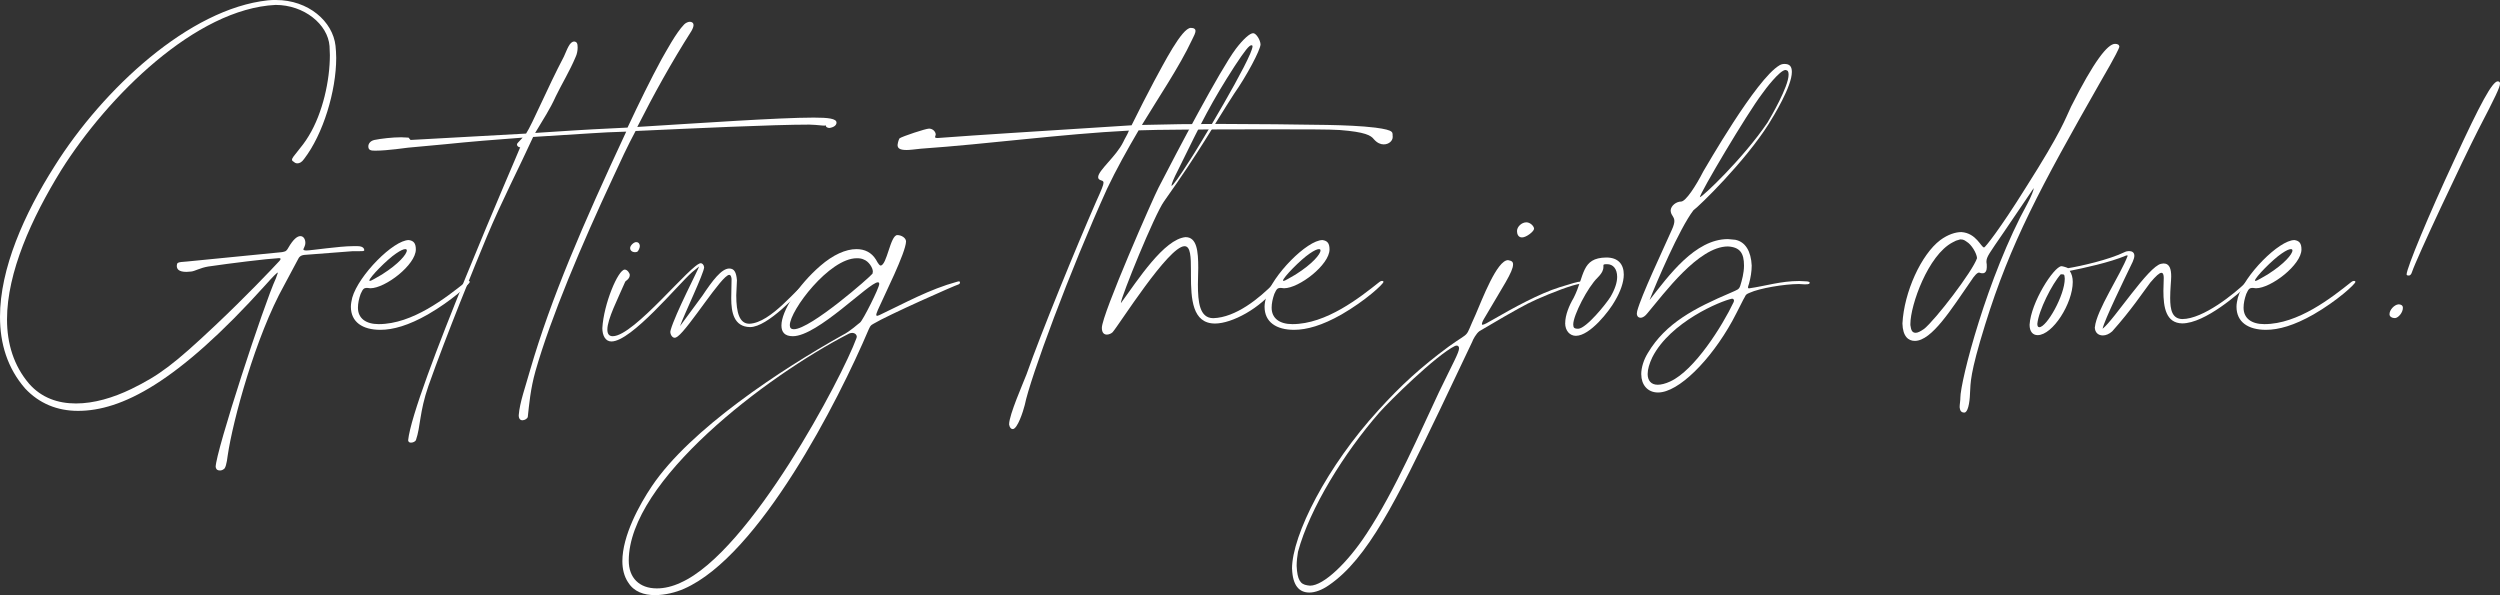 <svg xmlns="http://www.w3.org/2000/svg" id="Layer_2" viewBox="0 0 513 122.1"><rect x="0" y="0" width="513" height="122.1" fill="#333333" stroke="none"/><defs><style>.cls-1{fill:#fff;}</style></defs><g id="Layer_1-2"><g><path class="cls-1" d="M44.25,95.85c0-3.16,9.96-33.6,12.37-38.75l.41-1.17c-.21,0-.96,.76-2.61,2.61-18.07,20.06-29.55,25.77-38.41,25.77-4.26,0-7.97-1.51-10.86-4.6-3.64-4.19-5.15-9.21-5.15-14.7,0-9.89,4.95-21.09,11.2-30.92C21.16,18.21,38.89,1.79,54.97,.07c.55-.07,1.1-.07,1.65-.07,6.67,0,11.68,4.4,12.23,9.41,.07,.76,.14,1.58,.14,2.47,0,6.8-2.68,15.67-6.6,20.75-.48,.69-.96,.89-1.37,.89-.34,0-.55-.14-.69-.28-.21-.14-.41-.21-.41-.48,0-.62,1.99-2.41,3.44-4.88,2.89-4.74,4.33-11.41,4.33-16.56l-.07-1.86c-.34-4.47-5.22-8.45-11.06-8.45C40.2,1.79,22.12,19.72,12.57,34.9,6.46,44.8,1.44,55.93,1.44,65.55c0,4.95,1.37,9.48,4.53,13.19,2.54,2.89,5.91,4.05,9.62,4.05s7.63-1.17,11.34-2.96c5.77-2.82,8.79-5.08,17.31-13.12,6.12-5.77,11.54-11.47,13.06-13.12,.21-.21,.27-.34,.27-.48,0-.07-.07-.14-.34-.14-2.54,.14-9.76,1.03-14.5,1.72-1.65,.27-2.75,.96-3.5,1.03l-.96,.07c-1.65,0-1.99-.62-1.99-1.24,.07-.62-.07-.76,2.13-.89l19.45-1.92c.48-.14,.82,0,1.3-.89,1.03-1.79,1.86-2.4,2.47-2.4,.69,0,1.03,.69,1.03,1.37s-.41,1.17-.41,1.37c0,.07,.14,.21,.62,.21,.96,0,6.8-.89,9.55-.89h.96c1.24,0,1.37,.62,1.37,.82s-.27,.21-.96,.21h-1.37l-9.89,.76c-.82,.07-1.17,.41-1.44,1.03l-2.75,5.15c-5.91,10.58-10.58,27.9-11.61,34.97-.21,1.72-.48,2.68-.82,2.82-.27,.21-.55,.27-.76,.27-.48,0-.76-.14-.89-.69Z"></path><path class="cls-1" d="M72,62.94c0-.62,.14-1.24,.28-1.86,1.31-4.6,8.45-11.82,11.61-11.82,.96,.14,1.44,.62,1.44,1.92,0,3.16-6.25,7.97-9.34,7.97l-.62-.07c-.76,0-.89,.21-1.37,1.24-.34,.96-.55,1.92-.55,2.82,0,2.2,1.65,3.37,4.26,3.37,6.94,0,13.81-5.43,17.87-8.66,.21-.14,.34-.21,.48-.21,.21,0,.34,.07,.34,.21-.07,.48-3.71,3.85-8.59,6.67-3.99,2.27-7.15,3.16-9.76,3.16-3.64,0-6.05-1.58-6.05-4.74Zm6.46-6.67c3.37-2.13,5.02-4.12,5.02-4.88,0-.21-.14-.27-.34-.27-.34,0-.96,.27-1.86,.89-1.86,1.24-5.5,4.95-5.5,5.57l.14,.07c.21,0,1.24-.62,2.54-1.37Z"></path><path class="cls-1" d="M83.75,90.42v-.07c.96-9.55,22.88-59.64,23.02-60.19l-.07,.07c-.28,0-.62-.28-.62-.55,0-.14,.07-.28,.21-.41l.96-1.03c-15.32,1.17-9,.76-23.5,2.06-.21,0-4.19,.62-6.73,.62-.89,0-1.44-.07-1.44-.89,0-.48,.34-1.1,1.24-1.31,1.37-.28,3.71-.55,5.5-.55l1.51,.07,.41,.48,23.71-1.31c1.31-1.99,4.33-9.28,7.76-15.8,.69-1.51,1.17-3.09,2.13-3.09,.55,.07,.69,.41,.69,1.24,0,.62-.14,1.37-.41,1.92-1.17,2.82-2.96,5.77-4.05,8.04-1.31,2.89-2.4,4.4-4.26,7.56,9.07-.55,6.18-.48,18.96-1.1,2.41-5.15,4.74-9.89,6.94-13.95,.96-1.65,2.95-5.43,4.67-7.21,.34-.34,.82-.55,1.17-.55,.41,0,.76,.21,.76,.69,0,.28-.14,.69-.41,1.17-4.19,6.6-7.76,13.05-11.13,19.72,12.44-.76,29.06-1.92,36.21-1.92,3.02,0,4.67,.21,4.67,1.03,0,.55-.55,.96-1.44,1.1-.41,0-.76-.21-.76-.48v-.07l-.21,.07c-.76,0-1.17-.14-3.16-.21-7.42,0-23.57,.76-35.66,1.31-1.65,3.09-3.09,6.18-4.6,9.48-6.46,13.81-12.78,28.72-15.94,39.78-1.03,3.64-1.3,6.87-1.58,9.41-.07,.34-.62,.69-1.1,.69-.41,0-.76-.28-.76-1.03,.21-2.68,1.38-5.84,2.34-9.28,4.33-14.84,10.72-29.61,19.72-48.92-2.75,.07-5.22,.21-7.21,.34l-11.89,.75c-2.82,6.18-6.46,13.19-9.48,20.41-2.4,5.77-8.31,20.2-12.02,30.71-1.85,5.36-1.58,8.25-2.54,11.06-.14,.34-.62,.55-1.03,.55-.28,0-.55-.14-.55-.41Z"></path><path class="cls-1" d="M123.6,67.34c.27-4.95,3.23-12.02,4.6-12.02,.55,0,1.03,.76,1.03,1.1,0,.89-.96,1.24-.96,1.44-1.51,3.5-3.64,7.63-3.64,9.76,0,.89,.34,1.37,1.1,1.37,4.4,0,16.15-14.98,18.07-14.98,.27,0,.62,.27,.69,.82,0,1.17-4.19,9.89-4.95,12.09l4.6-6.25c2.06-3.09,3.92-5.57,5.5-5.57,1.03,0,1.44,.76,1.58,2.4l-.14,3.09c0,3.64,.69,5.84,2.68,5.84,4.47-.14,9.89-7.49,11.96-8.73l.21,.21-.14,.21c-2.06,2.2-8.25,9-11.89,9-3.3-.07-3.85-3.02-3.85-5.91l.07-3.99c-.07-.55-.21-.82-.48-.82-1.51,0-8.25,10.92-10.58,12.64-.21,.14-.41,.27-.62,.27-.48,0-.89-.62-.89-1.24l.07-.34c.89-3.23,5.77-12.64,5.84-13.05l-1.44,1.17c-2.89,2.54-12.44,14.22-16.56,14.22-1.24,0-1.86-1.24-1.86-2.75Zm5.7-16.42c0-.55,.76-1.24,1.24-1.24,.41,0,.69,.21,.76,.76,0,.41-.27,1.03-.55,1.24l-.41,.07c-.62,0-1.03-.34-1.03-.82Z"></path><path class="cls-1" d="M128.88,119.49c-.82-1.24-1.17-2.75-1.17-4.33,0-5.22,3.5-11.61,6.05-15.39,7.9-11.75,26.59-23.98,39.1-30.99,1.65-.82,3.23-2.34,3.64-2.61,.55-.41,3.92-7.08,3.92-7.9,0-.21-.07-.34-.28-.34-1.79,0-12.37,11.06-17.45,11.06-1.65,0-2.34-.82-2.34-2.2,0-2.96,3.44-8.31,7.97-12.23,2.61-2.27,5.22-3.44,7.42-3.44,1.72,0,3.09,.69,3.99,2.13,.55,1.03,.82,1.24,.96,1.24,1.31,0,1.99-6.25,3.44-6.25,.89,0,1.79,.62,1.79,1.31-.07,2.34-4.47,11.06-5.77,14.02-.21,.55-.34,.82-.34,1.03,0,.14,.07,.21,.21,.21l.41-.14c5.36-2.54,10.24-5.29,16.01-6.87l.34-.07c.21,0,.14,.14,.21,.28,0,.14-.07,.21-.27,.34-.76,.21-14.57,6.32-17.52,8.11-.62,.34-.62,.48-.96,1.17-6.18,14.57-22.4,46.38-37.86,53.18-1.72,.76-3.92,1.31-5.98,1.31-2.27,0-4.33-.69-5.5-2.61Zm10.79,.07c14.29-6.32,33.19-42.26,36.07-50.16l.07-.27c0-.48-.41-.82-.96-.82-.21,0-.41,.07-.62,.14-17.11,8.79-45.21,30.23-45.21,46.59,0,3.5,2.13,5.7,5.77,5.7,1.58,0,3.23-.41,4.88-1.17Zm39.37-63.42l.07-.41c0-.82-.89-2.13-1.86-2.47-.41-.21-.89-.27-1.44-.27-5.63,0-13.74,10.72-13.74,13.74,0,.55,.27,.83,.82,.83,3.44,0,15.73-10.79,16.15-11.41Z"></path><path class="cls-1" d="M207.07,87.06c0-1.92,2.89-8.45,3.57-10.24,3.02-8.59,10.17-26.04,14.29-35.45,1.1-2.41,1.51-3.44,1.51-3.85,0-.28-.14-.41-.41-.48-.48-.14-.69-.34-.69-.69,0-1.38,3.71-4.26,5.15-7.21,.34-.76,.82-1.44,1.17-2.34-13.74,.69-28.86,2.75-42.67,3.71-1.31,.14-2.27,.27-2.95,.27-1.38,0-1.86-.34-1.86-1.03,.07-.62,.27-1.17,.41-1.37,.62-.41,5.36-1.99,6.05-1.99,.76,0,1.37,.62,1.37,1.24l-.14,.48c0,.14,.14,.21,.55,.21,10.24-.76,15.32-1.03,39.78-2.61,1.51-3.09,3.37-6.67,4.6-9,1.92-3.5,5.7-10.99,7.56-10.99,.69,0,.96,.28,.96,.62,0,.41-.34,1.1-.76,1.92-2.54,5.43-7.01,12.02-10.24,17.38,5.15-.14,10.38-.21,15.87-.21l11.61,.07c6.73,.14,14.64,0,20.41,.69,4.19,.55,3.44,1.03,3.57,1.86v.07c0,.76-.76,1.51-1.85,1.51-.62,0-1.31-.27-1.99-1.03-.62-.82-1.79-1.51-7.01-1.92-2.06-.14-7.56-.14-13.81-.14-13.74,0-24.19,.07-27.48,.21-2.34,3.99-4.6,8.04-6.46,11.96-7.63,16.83-15.8,38.89-16.9,44.39-.34,1.37-1.51,4.95-2.47,4.95-.34,0-.62-.28-.75-.96Z"></path><path class="cls-1" d="M226.1,67.27c0-2.75,10.72-27.07,11.61-28.72,3.85-7.49,12.64-24.19,15.87-28.51,1.51-1.99,2.89-3.23,3.57-3.23,.62,0,1.51,1.44,1.51,2.34-.07,1.17-2.82,6.39-5.43,10.1-4.05,6.25-6.94,11.61-14.36,22.06-1.92,2.61-8.86,19.72-8.86,20.82v.07c3.5-4.81,8.86-13.12,13.26-13.54,2.34,0,2.61,2.89,2.61,6.32l-.07,3.37c0,3.64,.34,6.94,3.16,6.94,4.6-.14,9.41-4.05,12.44-7.15,.27-.34,.48-.41,.69-.41,.14,.07,.28-.07,.28,.28,0,.14-.14,.41-.41,.82-3.3,4.47-9.21,7.56-12.64,7.56-4.67,0-4.95-5.02-4.95-9.96v-.89c0-2.82-.07-5.02-1.31-5.02-3.3,0-13.47,16.21-14.77,17.66-.28,.27-.76,.48-1.17,.48-.55,0-1.03-.34-1.03-1.38Zm18.07-34.42c1.44-2.13,12.85-21.09,12.85-23.36-.07-.21,0-.14-.21-.21-.48,0-1.31,1.03-3.44,4.26-4.74,7.35-6.73,11.34-11.61,21.3-.96,1.85-1.37,2.95-1.37,3.23v.07c.27,0,1.51-1.72,3.78-5.29Z"></path><path class="cls-1" d="M259.49,62.94c0-.62,.14-1.24,.28-1.86,1.31-4.6,8.45-11.82,11.61-11.82,.96,.14,1.44,.62,1.44,1.92,0,3.16-6.25,7.97-9.34,7.97l-.62-.07c-.76,0-.89,.21-1.37,1.24-.34,.96-.55,1.92-.55,2.82,0,2.2,1.65,3.37,4.26,3.37,6.94,0,13.81-5.43,17.87-8.66,.21-.14,.34-.21,.48-.21,.21,0,.34,.07,.34,.21-.07,.48-3.71,3.85-8.59,6.67-3.99,2.27-7.15,3.16-9.76,3.16-3.64,0-6.05-1.58-6.05-4.74Zm6.46-6.67c3.37-2.13,5.02-4.12,5.02-4.88,0-.21-.14-.27-.34-.27-.34,0-.96,.27-1.86,.89-1.86,1.24-5.5,4.95-5.5,5.57l.14,.07c.21,0,1.24-.62,2.54-1.37Z"></path><path class="cls-1" d="M265.12,116.74c0-7.01,7.28-21.16,17.73-32.57,4.67-5.15,8.66-8.79,14.43-13.06,4.81-3.44,3.09-1.3,5.5-6.53,1.37-3.16,4.4-11.2,6.67-11.2,.69,.14,1.03,.27,1.03,.89,0,1.51-2.06,4.47-5.91,11.06-.34,.55-.48,.96-.48,1.17,0,.14,.07,.14,.14,.14,.27,0,1.03-.41,2.2-1.1,4.05-2.34,9.41-5.29,13.6-6.6,2.41-.76,3.78-1.17,4.4-1.17,.28,0,.41,.07,.41,.27-.07,.21-.83,.14-2.13,.55-2.75,.82-7.35,2.75-9.21,3.71-1.92,.96-7.49,4.19-9.89,5.63-.69,.48-1.38,1.79-1.51,2.2l-6.6,13.88c-8.93,18.55-14.84,30.64-22.81,36.07-1.37,.96-2.82,1.51-3.99,1.51-2.13,0-3.44-1.44-3.57-4.88Zm15.25-7.15c5.91-8.93,11.2-21.3,14.91-29.13,2.95-6.12,4.12-8.11,4.12-9,0-.34-.21-.55-.48-.55l-.34,.07c-3.92,1.92-13.47,11.34-15.53,13.67-7.21,8.25-14.29,19.65-16.7,28.58-.14,.82-.28,1.92-.28,2.89,.14,2.89,.76,3.78,2.2,3.99l.55,.07c2.82,0,7.76-4.81,11.54-10.58Zm30.92-62.18c0-.89,.96-1.79,1.92-1.79,.82,0,1.58,.82,1.58,1.31,0,.55-1.58,1.79-2.47,1.79-.82,0-1.03-.76-1.03-1.31Z"></path><path class="cls-1" d="M321.18,66.3c0-1.65,.82-3.64,1.72-5.15,2.34-4.6,1.51-8.25,6.73-8.31,2.47,0,3.57,1.44,3.57,3.5,0,1.58-.69,3.5-1.79,5.36-1.17,2.13-5.15,7.21-8.04,7.21-1.24,0-2.2-1.03-2.2-2.61Zm9.28-5.36c.96-1.65,1.38-3.02,1.38-4.12,0-1.65-.83-2.61-2.06-2.61-.69,0-.76,.07-.76,.27v.34c0,.41-.14,1.1-1.17,2.13-2.06,1.99-5.02,7.76-5.02,9.62,.07,.48-.07,.89,1.03,.89,1.65-.07,5.7-5.08,6.6-6.53Z"></path><path class="cls-1" d="M336.78,76.82c0-1.44,.55-3.09,1.37-4.4,3.64-6.12,9.62-9.21,17.04-12.37,1.37-.62,1.65-.62,1.92-1.44,.34-1.1,.76-2.61,.76-4.12,0-2.54-.82-3.78-3.3-3.92-6.05,0-13.12,9.69-16.49,13.67-.48,.62-.96,.96-1.44,.96-.34,0-.76-.21-.76-.89l.07-.48c.89-3.3,5.15-12.23,7.15-16.76,.34-.76,.48-1.31,.48-1.72,0-.96-.76-1.17-.76-2.2,.07-.96,1.17-1.79,2.13-1.79s3.02-3.16,4.6-6.25c.41-.62,10.79-18.9,15.6-21.71,.34-.21,.69-.28,1.03-.28,1.03,0,1.51,.48,1.51,1.65,0,2.95-3.71,9-4.74,10.65-4.88,7.76-14.29,16.9-15.46,17.73-2.89,3.78-7.63,14.91-9,18.42,3.92-5.02,9.34-12.51,16.08-12.51l1.51,.14c2.06,.41,3.23,2.34,3.37,5.29,0,1.17-.21,2.47-.55,3.71-.07,.27-.21,.55-.21,.76,0,.14,.07,.21,.21,.21,3.37-.48,6.53-1.51,10.31-1.51l1.38,.07c.27,0,.76,.07,.76,.28-.07,.21,0,.34-1.03,.34l-1.17-.07c-3.02,0-8.18,.89-10.1,1.79-.69,.27-.82,.41-1.03,.89-.14,.14-1.31,2.61-2.54,4.88-4.47,8.11-11.06,14.7-15.25,14.7-2.2,0-3.44-1.65-3.44-3.71Zm5.98,1.44c4.95-2.27,10.65-11.34,12.99-16.28l.07-.28c0-.21-.14-.41-.41-.41-2.34,.48-12.64,4.74-16.35,12.02-.62,1.31-.96,2.47-.96,3.44,0,1.31,.69,2.2,2.06,2.2,.69,0,1.58-.21,2.61-.69Zm19.93-53.11c.62-1.03,4.33-7.35,4.33-9.83,0-.62-.14-.89-.62-.96-1.17,0-4.19,3.98-4.81,4.88-3.09,4.05-12.78,20.41-12.78,21.23,.48,0,8.86-7.9,13.88-15.32Z"></path><path class="cls-1" d="M402.12,83.55c0-.62,.14-1.24,.14-1.65v-.21c0-3.5,5.5-24.87,13.81-39.99,.76-1.44,1.24-2.68,1.24-3.02v-.07l-6.25,9.21c-2.82,4.12-3.44,4.88-3.44,5.84v.14c.07,.55,.07,.41,.07,1.03,0,.69-.27,1.24-.82,1.24-.27,0-.41,0-.76-.14-.34,0-.89,.48-1.72,1.79-3.92,5.63-7.97,12.23-11.47,12.23-1.31,0-2.47-.89-2.54-3.57,.34-6.46,3.85-14.15,7.76-17.11,1.58-1.17,3.16-1.65,4.33-1.65,3.09,.21,4.05,3.16,4.67,3.16,.21,0,3.16-3.64,8.52-12.23,7.56-11.89,8.11-14.15,9.34-16.7,4.67-9.28,7.49-12.85,9-12.85,.48,0,.89,.14,.89,.62-.07,.27-.48,1.37-4.05,7.49-12.16,21.37-18.28,32.71-23.5,49.54-3.16,10.17-2.96,11.89-3.09,14.02-.07,2.2-.48,3.99-1.17,3.99-.76,0-.89-.55-.96-1.1Zm-7.35-16.01c2.4-1.92,10.03-11.89,10.92-14.57-.07-1.03-1.17-2.82-2.13-3.37-.34-.21-.55-.48-1.31-.48-.82,.21-.96,.28-1.58,.62-5.02,2.61-8.66,12.85-8.66,16.76v.21c.14,1.03,.34,1.58,1.1,1.58,.41,0,.96-.28,1.65-.76Z"></path><path class="cls-1" d="M429.87,67.13c.34-3.5,5.22-10.65,6.73-14.64,0-.07-.07-.07-.07-.07h-.21c-3.37,1.44-8.86,2.61-11.61,3.16,.41,.62,.62,1.37,.62,2.27,0,4.4-4.12,10.92-7.21,10.92-.96,0-1.65-.69-1.65-2.13,.27-4.6,4.95-11.89,6.53-12.02,.27,0,1.17,.28,1.37,.41,2.54-.41,8.38-1.72,11.61-3.3,.27-.14,.62-.21,.89-.21,.62,0,1.1,.27,1.1,.96,0,.34-.14,.76-.34,1.24-1.72,3.57-5.84,12.02-6.18,13.74,2.34-1.79,9.41-12.85,12.02-13.33l.48-.07c1.31,0,1.58,1.24,1.58,2.68,0,.83-.21,2.61-.21,4.4,0,2.47,.41,4.26,2.47,4.33,4.33,0,10.79-5.29,13.05-7.49,.07-.14,.21-.21,.34-.21s.27,.07,.27,.21-.07,.34-.27,.55c-1.58,1.51-8.66,7.83-13.4,7.83-3.3-.07-3.85-3.23-3.85-6.67l.07-2.68c0-.62-.14-1.03-.48-1.03-.41,0-1.1,.62-2.27,1.99-1.51,1.99-3.85,5.57-7.83,10.03-.62,.55-1.3,.83-1.92,.83-.89,0-1.65-.55-1.65-1.72Zm-6.18-9.96c-.07-1.03-.14-.82-.82-.89-1.79,1.99-4.54,7.42-4.81,10.17,0,.48,.14,.69,.41,.69,1.51,0,5.22-6.53,5.22-9.96Z"></path><path class="cls-1" d="M458.93,62.94c0-.62,.14-1.24,.28-1.86,1.31-4.6,8.45-11.82,11.61-11.82,.96,.14,1.44,.62,1.44,1.92,0,3.16-6.25,7.97-9.34,7.97l-.62-.07c-.76,0-.89,.21-1.37,1.24-.34,.96-.55,1.92-.55,2.82,0,2.2,1.65,3.37,4.26,3.37,6.94,0,13.81-5.43,17.87-8.66,.21-.14,.34-.21,.48-.21,.21,0,.34,.07,.34,.21-.07,.48-3.71,3.85-8.59,6.67-3.99,2.27-7.15,3.16-9.76,3.16-3.64,0-6.05-1.58-6.05-4.74Zm6.46-6.67c3.37-2.13,5.02-4.12,5.02-4.88,0-.21-.14-.27-.34-.27-.34,0-.96,.27-1.86,.89-1.86,1.24-5.5,4.95-5.5,5.57l.14,.07c.21,0,1.24-.62,2.54-1.37Z"></path><path class="cls-1" d="M491.36,65.27c-.48,0-1.03-.28-1.03-.76v-.07c0-.83,.96-1.92,1.85-1.99,.48,0,.89,.21,.89,.69v.07c0,.89-.89,1.99-1.58,2.06h-.14Zm2.47-8.93c0-1.31,4.6-12.37,9.76-23.43,5.43-11.82,7.83-16.15,8.93-16.22,.27,0,.48,.14,.48,.41v.07c0,.69-.89,2.61-4.4,9.34-3.3,6.46-12.71,26.45-13.67,29.34-.14,.48-.41,.69-.62,.69s-.41,0-.48-.21Z"></path></g></g></svg>
